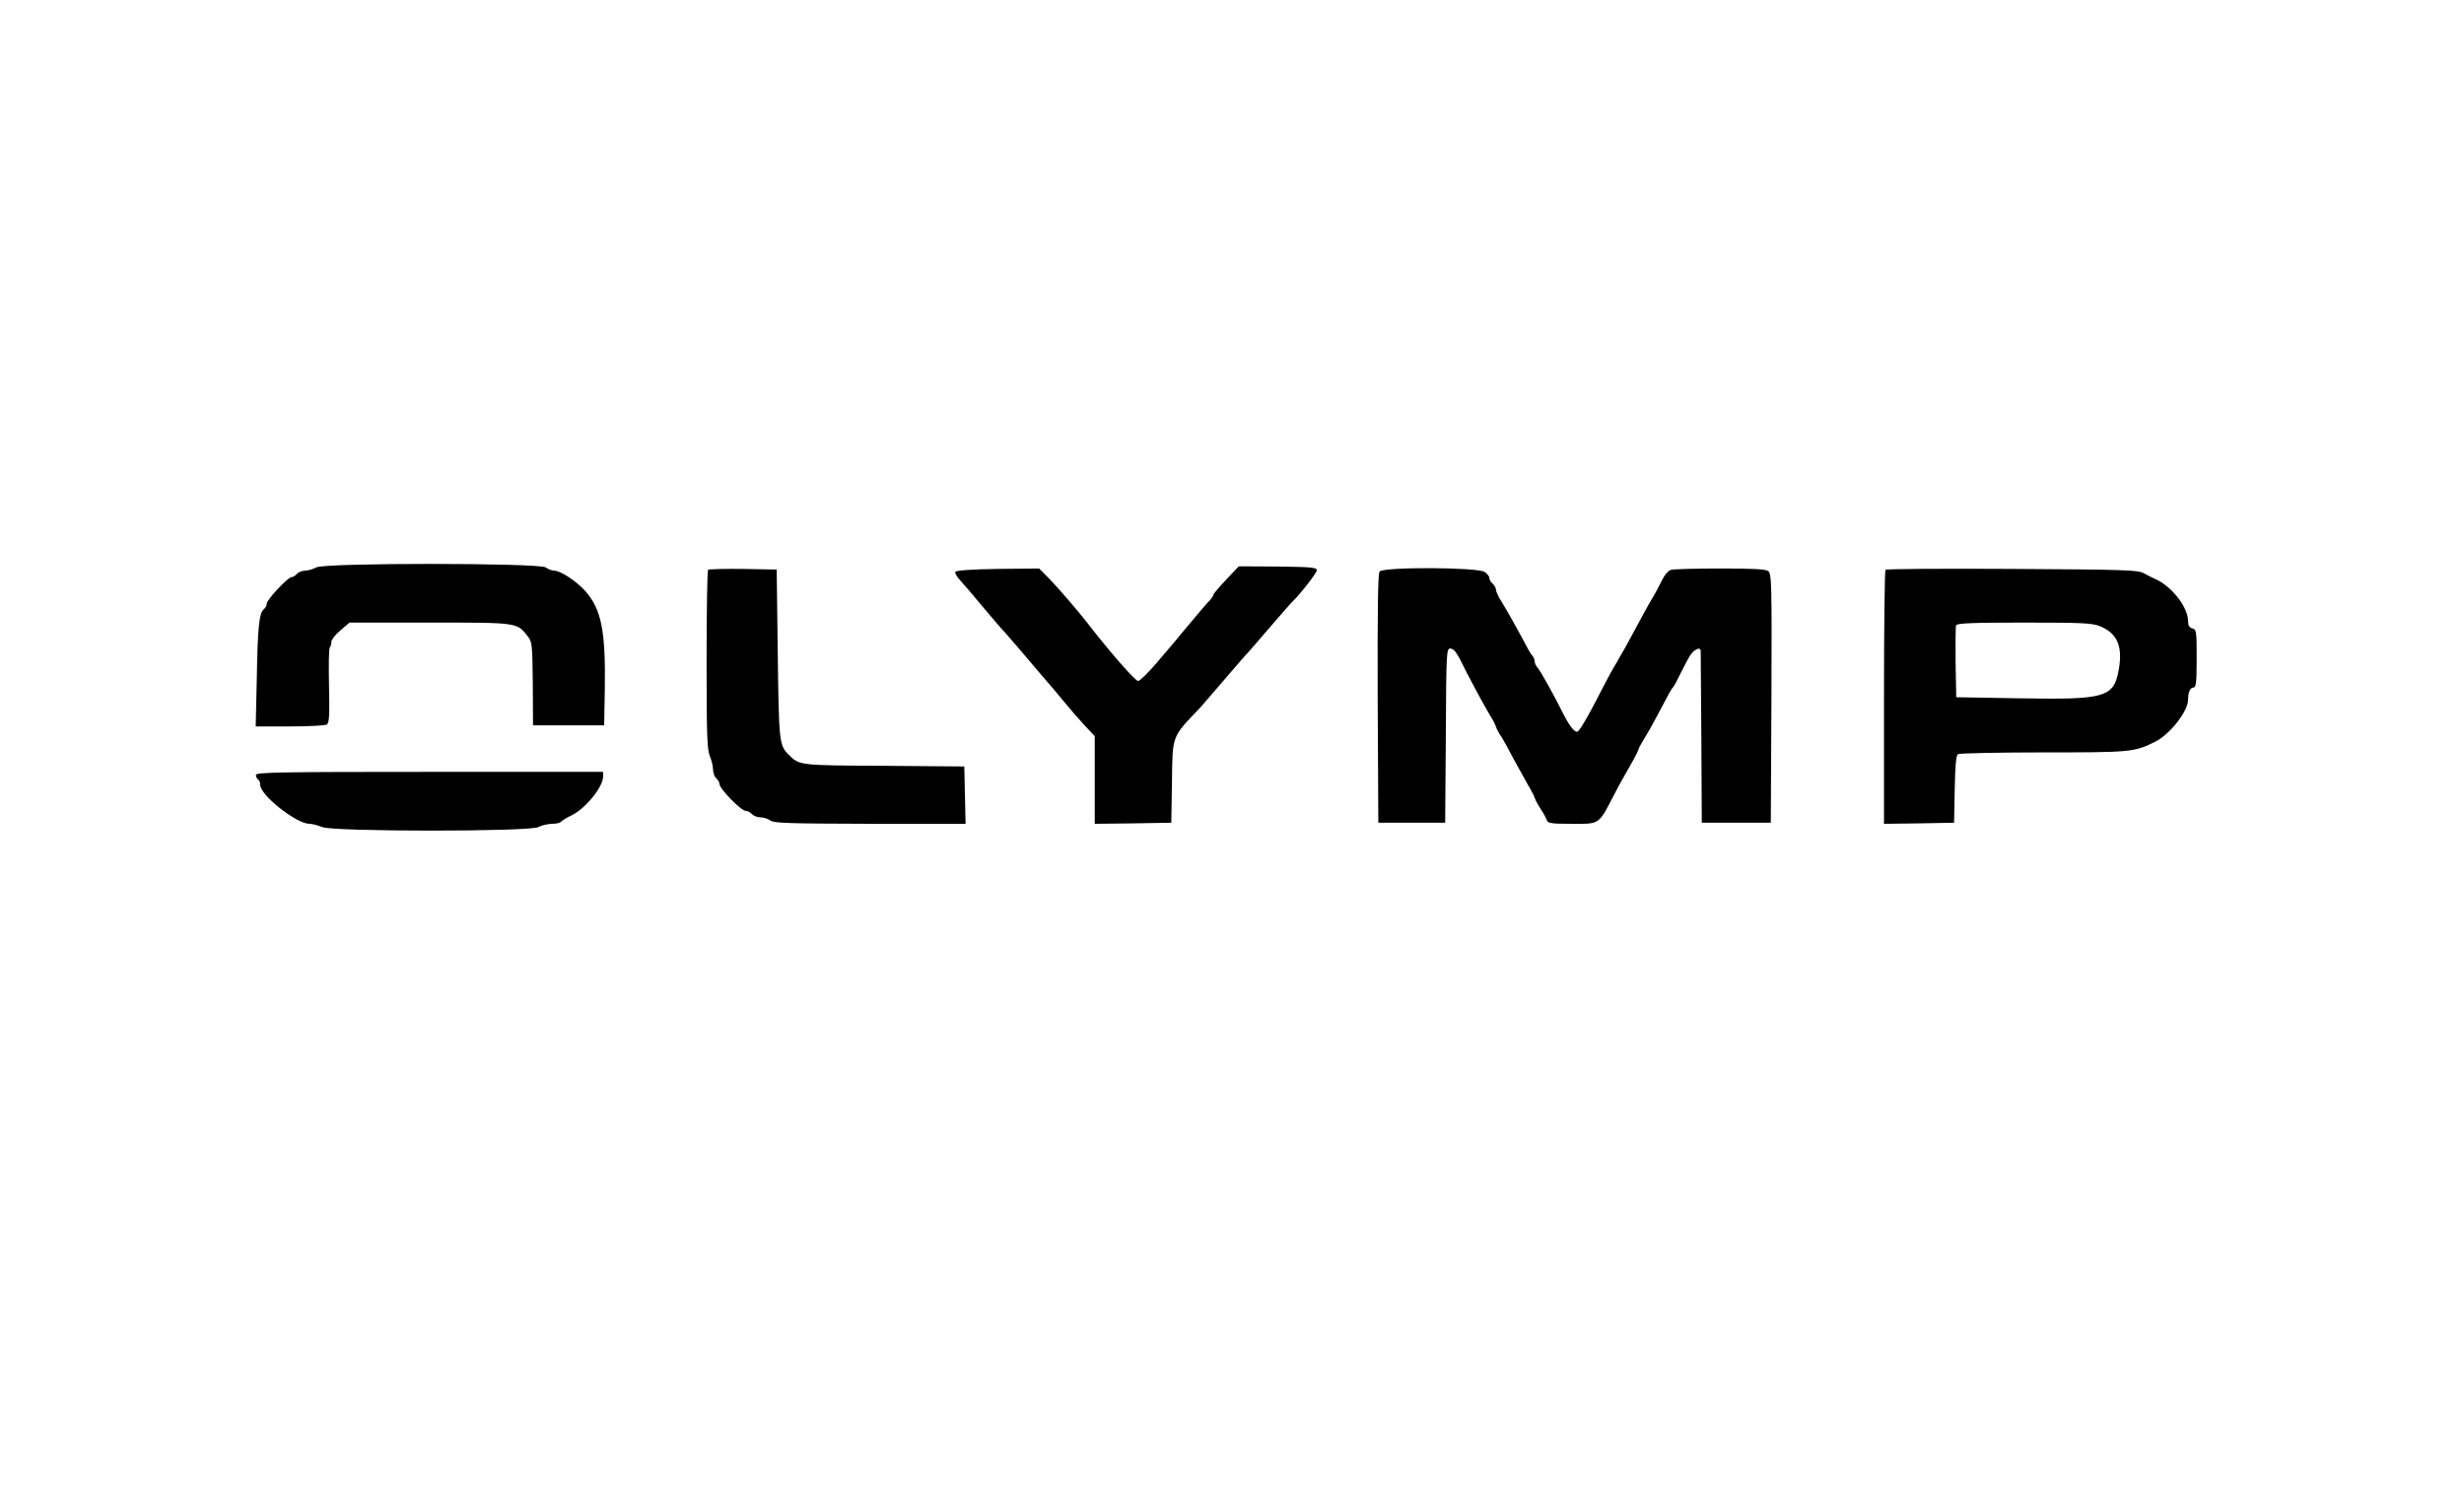 <svg xmlns="http://www.w3.org/2000/svg" width="212" height="128" viewBox="0 0 212 128" fill="none"><g filter="url(#filter0_d_614_1722)"><rect x="4" width="203.333" height="120" rx="8" fill="white"></rect></g><g clip-path="url(#clip0_614_1722)"><path d="M27.213 48.828C26.954 48.977 26.527 49.088 26.267 49.107C25.989 49.107 25.674 49.237 25.544 49.386C25.414 49.535 25.21 49.666 25.08 49.666C24.765 49.666 22.946 51.621 22.946 51.956C22.946 52.105 22.835 52.328 22.686 52.44C22.297 52.775 22.167 53.985 22.093 58.454L22 62.513H24.931C26.546 62.513 27.974 62.439 28.123 62.346C28.327 62.215 28.364 61.545 28.308 59.013C28.271 57.262 28.29 55.773 28.382 55.698C28.457 55.624 28.512 55.419 28.512 55.233C28.512 55.047 28.865 54.6 29.291 54.246L30.071 53.576H36.991C44.598 53.576 44.468 53.557 45.414 54.767C45.786 55.233 45.804 55.494 45.841 58.845L45.86 62.42H51.982L52.038 59.218C52.112 54.321 51.741 52.44 50.387 50.894C49.608 50.019 48.235 49.107 47.678 49.107C47.474 49.107 47.158 48.977 46.954 48.828C46.435 48.437 27.919 48.418 27.213 48.828ZM105.491 49.889C104.897 50.522 104.396 51.099 104.396 51.192C104.396 51.267 104.248 51.49 104.081 51.676C103.895 51.844 103.227 52.626 102.596 53.389C101.947 54.153 101.316 54.916 101.168 55.102C101.019 55.27 100.296 56.127 99.554 57.002C98.811 57.877 98.069 58.603 97.921 58.603C97.661 58.584 95.565 56.201 93.487 53.52C92.559 52.347 91.056 50.596 90.184 49.703L89.405 48.921L85.824 48.958C83.486 48.995 82.225 49.088 82.188 49.219C82.15 49.33 82.355 49.666 82.633 49.963C82.911 50.261 83.802 51.304 84.6 52.272C85.416 53.24 86.139 54.078 86.195 54.134C86.269 54.19 86.882 54.898 87.587 55.717C88.273 56.536 89.238 57.672 89.739 58.249C90.24 58.808 91.056 59.776 91.538 60.372C92.021 60.968 92.819 61.88 93.301 62.401L94.192 63.351V70.892L97.494 70.855L100.778 70.799L100.834 67.299C100.889 63.202 100.778 63.5 103.301 60.856C103.45 60.688 104.359 59.627 105.324 58.51C106.289 57.374 107.123 56.425 107.179 56.369C107.253 56.313 108.125 55.307 109.127 54.134C110.148 52.961 111.057 51.9 111.168 51.807C111.799 51.23 113.302 49.293 113.302 49.07C113.302 48.828 112.764 48.79 109.944 48.753L106.585 48.734L105.491 49.889ZM60.925 49.032C60.851 49.107 60.795 52.589 60.795 56.778C60.795 63.128 60.833 64.506 61.074 65.064C61.222 65.418 61.352 65.958 61.352 66.237C61.352 66.516 61.482 66.852 61.63 66.982C61.779 67.112 61.909 67.336 61.909 67.485C61.909 67.876 63.764 69.775 64.153 69.775C64.32 69.775 64.562 69.905 64.692 70.054C64.822 70.203 65.155 70.334 65.415 70.334C65.694 70.334 66.083 70.464 66.287 70.613C66.584 70.836 67.92 70.874 74.859 70.892H83.078L83.022 68.416L82.967 65.958L76.046 65.902C68.662 65.865 68.792 65.865 67.846 64.934C67.048 64.133 67.011 63.854 66.918 56.276L66.825 49.014L63.931 48.958C62.354 48.939 60.999 48.977 60.925 49.032ZM118.701 49.181C118.552 49.349 118.515 52.384 118.534 60.111L118.589 70.799H124.341L124.397 63.295C124.434 56.052 124.452 55.81 124.786 55.81C125.046 55.81 125.306 56.127 125.64 56.778C126.289 58.119 127.625 60.595 128.107 61.396C128.33 61.75 128.571 62.178 128.627 62.327C128.683 62.476 128.775 62.681 128.812 62.793C128.85 62.886 129.054 63.221 129.258 63.537C129.443 63.835 129.814 64.506 130.074 65.027C130.352 65.53 130.853 66.461 131.206 67.075C131.558 67.69 131.892 68.304 131.948 68.416C132.004 68.546 132.078 68.769 132.134 68.881C132.189 69.012 132.393 69.365 132.597 69.682C132.801 69.98 133.024 70.389 133.08 70.576C133.191 70.855 133.469 70.892 135.288 70.892C137.7 70.892 137.514 71.023 138.98 68.192C139.24 67.671 139.759 66.759 140.112 66.144C140.464 65.53 140.798 64.915 140.854 64.785C140.909 64.673 140.984 64.45 141.039 64.319C141.095 64.208 141.299 63.835 141.484 63.537C141.689 63.221 142.134 62.439 142.486 61.769C143.6 59.646 143.822 59.255 143.934 59.162C144.008 59.106 144.268 58.603 144.546 58.044C144.824 57.486 145.195 56.76 145.381 56.462C145.715 55.885 146.327 55.605 146.327 56.033C146.327 56.164 146.346 59.534 146.383 63.537L146.42 70.799H152.357L152.413 60.093C152.45 50.187 152.431 49.368 152.134 49.144C151.912 48.977 150.78 48.921 148.015 48.921C145.919 48.921 144.008 48.977 143.785 49.032C143.525 49.107 143.21 49.479 142.95 50.019C142.728 50.485 142.357 51.174 142.134 51.528C141.8 52.086 141.225 53.147 139.889 55.624C139.74 55.885 139.388 56.499 139.091 57.02C138.776 57.523 138.275 58.454 137.959 59.069C136.995 60.968 136.401 62.029 136.048 62.569C135.714 63.053 135.677 63.072 135.362 62.774C135.158 62.588 134.805 62.029 134.545 61.508C133.692 59.795 132.56 57.765 132.301 57.467C132.152 57.318 132.041 57.058 132.041 56.909C132.041 56.76 131.948 56.536 131.855 56.443C131.744 56.331 131.521 55.959 131.336 55.605C130.723 54.432 129.573 52.365 129.128 51.676C128.887 51.285 128.701 50.857 128.701 50.708C128.701 50.578 128.571 50.355 128.423 50.224C128.274 50.094 128.145 49.889 128.145 49.74C128.145 49.61 127.959 49.368 127.736 49.219C127.161 48.809 119.035 48.772 118.701 49.181ZM162.227 49.032C162.153 49.107 162.097 54.06 162.097 60.037V70.892L165.122 70.855L168.127 70.799L168.183 67.913C168.22 65.902 168.294 65.008 168.461 64.897C168.573 64.822 171.894 64.748 175.827 64.748C183.341 64.748 183.619 64.729 185.419 63.835C186.681 63.221 188.258 61.21 188.258 60.223C188.258 59.553 188.443 59.162 188.74 59.162C188.944 59.162 189 58.678 189 56.667C189 54.339 188.981 54.172 188.629 54.078C188.369 54.004 188.258 53.818 188.258 53.445C188.258 52.198 186.755 50.336 185.289 49.759C185.141 49.703 184.77 49.498 184.454 49.33C183.953 49.051 182.84 49.014 173.137 48.958C167.218 48.921 162.302 48.958 162.227 49.032ZM180.688 53.892C182.154 54.488 182.655 55.605 182.302 57.598C181.875 60.018 181.189 60.223 173.786 60.093L168.313 60L168.257 57.02C168.239 55.401 168.257 53.948 168.294 53.818C168.369 53.632 169.612 53.576 174.139 53.576C179.13 53.576 180.002 53.613 180.688 53.892ZM22.019 66.684C22.019 66.833 22.111 67.019 22.204 67.075C22.315 67.131 22.39 67.336 22.39 67.541C22.39 68.434 25.507 70.892 26.62 70.892C26.861 70.892 27.343 71.023 27.715 71.171C28.679 71.581 45.619 71.581 46.324 71.171C46.583 71.023 47.103 70.911 47.474 70.892C47.845 70.892 48.197 70.818 48.253 70.725C48.327 70.632 48.736 70.371 49.181 70.166C50.387 69.57 51.89 67.727 51.89 66.814V66.423H36.954C24.078 66.423 22.019 66.461 22.019 66.684Z" fill="black"></path></g><defs><filter id="filter0_d_614_1722" x="0" y="0" width="211.333" height="128" filterUnits="userSpaceOnUse" color-interpolation-filters="sRGB"></filter><clipPath id="clip0_614_1722"><rect width="167" height="24" fill="white" transform="translate(22 48)"></rect></clipPath></defs></svg>